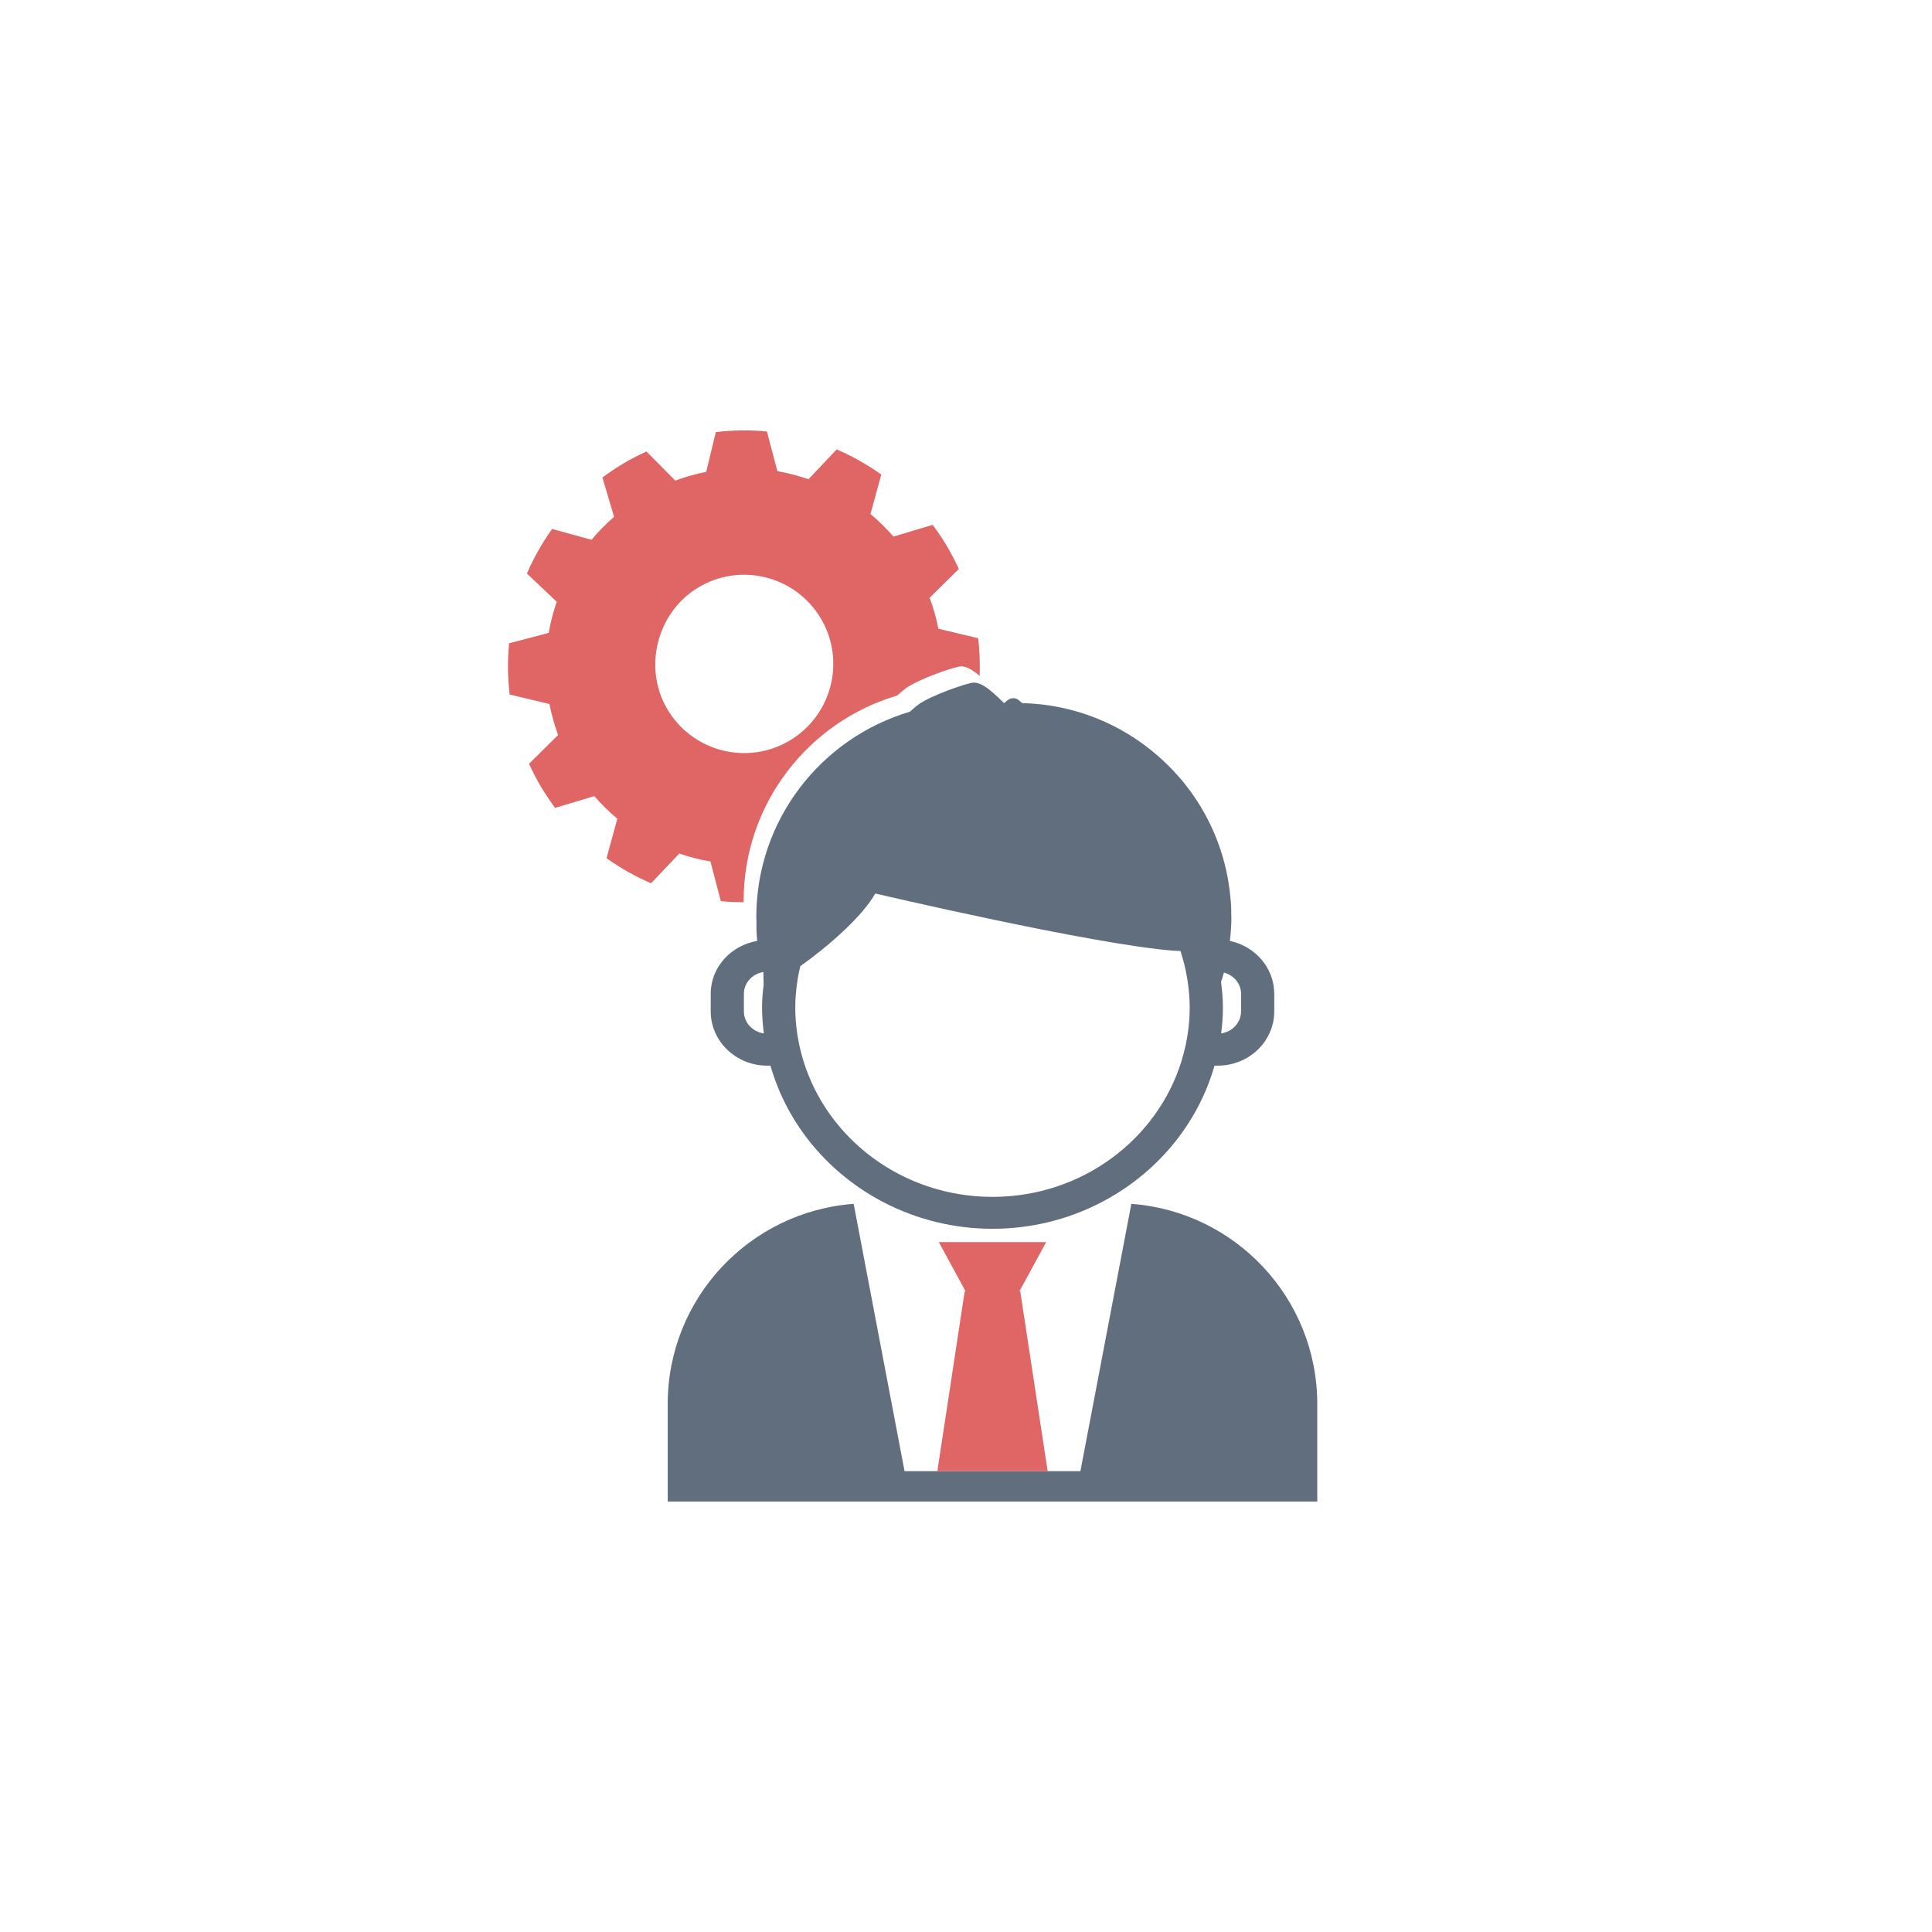 <?xml version="1.0" encoding="utf-8"?>
<!-- Generator: Adobe Illustrator 27.5.0, SVG Export Plug-In . SVG Version: 6.00 Build 0)  -->
<svg version="1.1" xmlns="http://www.w3.org/2000/svg" xmlns:xlink="http://www.w3.org/1999/xlink" x="0px" y="0px"
	 viewBox="0 0 1122 1122" style="enable-background:new 0 0 1122 1122;" xml:space="preserve">
<g id="Bg">
	<rect style="fill:#FFFFFF;" width="1122" height="1122"/>
</g>
<g id="Object">
	<g>
		<path style="fill:none;" d="M443.312,564.502c-6.382,1.019-11.3,6.251-11.3,12.665v10.189c0,6.506,5.042,11.875,11.574,12.789
			c-0.614-5.01-1.025-10.052-1.025-15.212c0-4.435,0.399-8.765,0.921-13.044C443.417,569.408,443.338,566.978,443.312,564.502z"/>
		<path style="fill:none;" d="M681.766,552.119c-46.316-3.429-173.477-33.214-173.477-33.214
			c-7.681,13.684-27.812,31.058-43.527,42.214c-0.562,2.43-1.117,4.879-1.509,7.374c-0.829,5.382-1.411,10.849-1.411,16.44
			c0,3.991,0.255,7.943,0.679,11.816c0.751,6.656,2.142,13.109,4.056,19.347c14.03,45.598,57.91,78.982,109.812,78.982
			c51.881,0,95.768-33.384,109.792-78.982c1.92-6.238,3.311-12.692,4.056-19.347c0.431-3.873,0.679-7.825,0.679-11.816
			c0-5.591-0.575-11.058-1.404-16.427c-0.875-5.565-2.26-10.967-3.958-16.232C684.339,552.256,683.092,552.204,681.766,552.119z"/>
		<path style="fill:none;" d="M720.741,587.357v-10.189c0-5.957-4.252-10.849-9.967-12.358c-0.496,1.829-1.078,3.632-1.665,5.448
			c0.633,4.807,1.09,9.7,1.09,14.677c0,5.16-0.392,10.203-1.019,15.212C715.698,599.232,720.741,593.863,720.741,587.357z"/>
		<path style="fill:none;" d="M404.905,341.555c-23.24,14.37-31.287,45.664-17.845,69.439c14.305,25.323,46.533,33.88,71.444,19.144
			c24.598-14.572,32.77-46.33,18.217-70.941C461.98,334.318,429.648,326.238,404.905,341.555z"/>
		<path style="fill:#FFFFFF;" d="M592.523,749.984l15.898,104.377h19.021l29.582-155.24c-2.906-0.222-5.806-0.444-8.759-0.444h-9.53
			c-18.615,9.497-39.818,14.931-62.345,14.931c-22.535,0-43.73-5.434-62.359-14.931h-9.516c-2.966,0-5.852,0.222-8.753,0.444
			l29.55,155.24h19.046l15.872-104.377h0.555l-15.592-28.648h62.378l-15.598,28.648H592.523z"/>
		<path style="fill:#616E7D;" d="M627.442,854.362h-19.021h-64.063h-19.046l-29.55-155.24
			c-60.366,4.5-107.996,54.769-107.996,116.297v56.637H765v-56.637c0-61.529-47.616-111.797-107.976-116.297L627.442,854.362z"/>
		<polygon style="fill:#e06666;" points="544.358,854.362 608.421,854.362 592.523,749.984 591.975,749.984 607.572,721.336 
			545.194,721.336 560.786,749.984 560.23,749.984 		"/>
		<path style="fill:#e06666;" d="M521.047,403.933c1.744-1.581,3.429-3.024,4.918-4.128c6.695-5.029,27.668-12.501,32.169-12.841
			h0.033c3.122,0,6.623,2.057,10.751,5.558c0.307-7.27,0.019-14.572-0.836-21.875l-23.09-5.519
			c-1.208-6.061-2.919-12.09-5.095-18.001l16.95-16.695c-2.077-4.5-4.35-8.916-6.911-13.227c-2.548-4.317-5.317-8.446-8.295-12.397
			l-22.77,6.806c-4.128-4.768-8.596-9.151-13.351-13.109l6.297-22.907c-8.145-5.826-16.839-10.699-25.925-14.605l-16.362,17.302
			c-5.905-2.038-11.953-3.599-18.08-4.67l-6.029-23.031c-9.85-0.966-19.811-0.862-29.719,0.359l-5.559,23.077
			c-6.061,1.189-12.057,2.888-17.975,5.082l-16.715-16.898c-4.449,2.019-8.916,4.279-13.227,6.846
			c-4.317,2.547-8.439,5.329-12.384,8.269l6.786,22.808c-4.762,4.142-9.164,8.589-13.103,13.345l-22.9-6.284
			c-5.826,8.139-10.706,16.813-14.612,25.899l17.296,16.375c-2.031,5.892-3.56,11.953-4.65,18.067l-22.992,6.048
			c-0.98,9.85-0.888,19.817,0.307,29.752l23.103,5.5c1.189,6.081,2.9,12.077,5.036,18.021l-16.878,16.695
			c2.011,4.501,4.291,8.896,6.852,13.194c2.58,4.33,5.343,8.472,8.262,12.41l22.802-6.793c4.147,4.775,8.635,9.158,13.364,13.096
			l-6.277,22.927c8.132,5.806,16.793,10.699,25.878,14.572l16.382-17.27c5.918,2.051,11.914,3.579,18.086,4.63l6.036,23.031
			c4.402,0.425,8.831,0.614,13.285,0.614l-0.039-0.732C431.869,466.768,469.504,419.145,521.047,403.933z M458.505,430.139
			c-24.912,14.735-57.14,6.179-71.444-19.144c-13.442-23.776-5.395-55.069,17.845-69.439c24.742-15.317,57.074-7.237,71.816,17.642
			C491.275,383.809,483.103,415.566,458.505,430.139z"/>
		<path style="fill:#616E7D;" d="M412.744,577.168v10.189c0,17.375,14.696,31.503,32.763,31.503h1.934
			c9.849,34.579,34.324,63.345,66.591,79.818c18.629,9.497,39.824,14.931,62.359,14.931c22.528,0,43.73-5.434,62.345-14.931
			c32.267-16.473,56.741-45.239,66.591-79.818h1.934c18.08,0,32.756-14.128,32.756-31.503v-10.189
			c0-15.062-11.058-27.629-25.761-30.738c0.51-4.513,0.869-9.118,0.869-13.788l-0.065-1.306c0.026-3.332-0.092-6.794-0.536-10.51
			v-0.02c-2.018-21.502-9.49-41.385-21.058-58.282c-5.97-8.733-13.057-16.577-20.967-23.508
			c-21.176-18.524-48.635-29.954-78.792-30.686l-1.534-1.202c-1.281-1.41-2.717-1.665-3.671-1.665c-2.266,0-3.847,1.496-5.127,2.717
			h-0.425c-2.417-2.41-4.624-4.501-6.688-6.232c-4.122-3.52-7.616-5.558-10.751-5.558h-0.039
			c-4.481,0.34-25.454,7.799-32.176,12.822c-1.483,1.104-3.155,2.547-4.899,4.128c-51.536,15.232-89.171,62.835-89.171,119.302
			l0.026,0.751l0.059,1.816c-0.059,3.801,0.058,7.537,0.424,11.221C424.435,549.081,412.744,561.713,412.744,577.168z
			 M710.774,564.809c5.715,1.509,9.967,6.402,9.967,12.358v10.189c0,6.506-5.042,11.875-11.561,12.789
			c0.627-5.01,1.019-10.052,1.019-15.212c0-4.977-0.457-9.87-1.09-14.677C709.695,568.441,710.277,566.639,710.774,564.809z
			 M463.253,568.493c0.392-2.495,0.947-4.944,1.509-7.374c15.715-11.156,35.846-28.53,43.527-42.214
			c0,0,127.16,29.784,173.477,33.214c1.326,0.085,2.573,0.137,3.788,0.156c1.698,5.264,3.083,10.666,3.958,16.232
			c0.829,5.369,1.404,10.836,1.404,16.427c0,3.991-0.248,7.943-0.679,11.816c-0.745,6.656-2.136,13.109-4.056,19.347
			c-14.024,45.598-57.91,78.982-109.792,78.982c-51.901,0-95.781-33.384-109.812-78.982c-1.914-6.238-3.305-12.692-4.056-19.347
			c-0.425-3.873-0.679-7.825-0.679-11.816C461.843,579.343,462.424,573.876,463.253,568.493z M432.012,577.168
			c0-6.414,4.919-11.646,11.3-12.665c0.026,2.476,0.104,4.905,0.17,7.387c-0.522,4.279-0.921,8.609-0.921,13.044
			c0,5.16,0.411,10.203,1.025,15.212c-6.532-0.914-11.574-6.283-11.574-12.789V577.168z"/>
	</g>
</g>
</svg>
